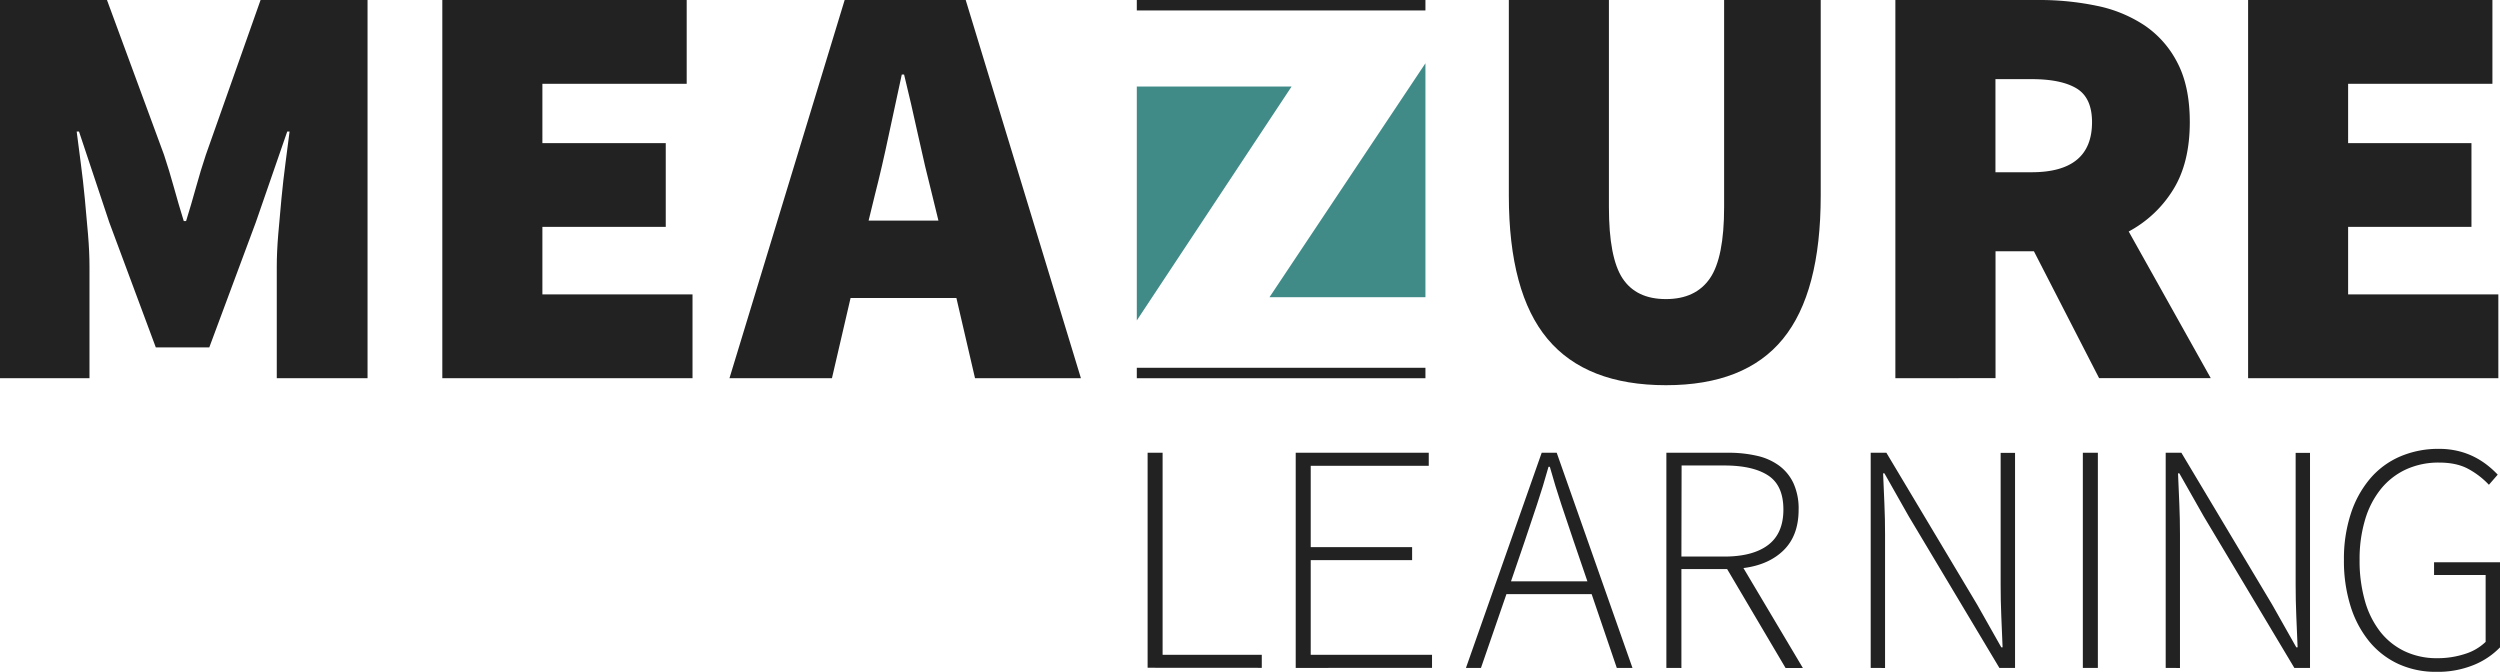 <svg xmlns="http://www.w3.org/2000/svg" id="b6f3f35b-bb89-4b6c-8f12-fca8dfcc3f54" data-name="Layer 1" viewBox="0 0 1308.74 351.7"><path d="M2246.13,562.22v-198h56l29.85,81q2.74,8.22,5.18,17.06t5.17,17.66h1.22q2.74-8.82,5.18-17.66t5.18-17.06l28.63-81h56v198h-47.52V503.73q0-7.61.76-16.75t1.68-18.73q.92-9.6,2.13-18.74t2.13-16.45h-1.22l-16.45,47.52-24.36,65.49h-28l-24.37-65.49-15.84-47.52h-1.21q.91,7.32,2.13,16.45t2.13,18.74q.92,9.58,1.68,18.73t.76,16.75v58.49Z" transform="translate(-2246.13 -364.22)" style="fill:#222"></path><path d="M2477.68,562.22v-198h127.93v43.87h-75.54v31.07h64.58V483h-64.58v35.33h78.59v43.87Z" transform="translate(-2246.13 -364.22)" style="fill:#222"></path><path d="M2628,562.22l60.31-198h63.36l60.32,198h-55.44l-9.75-42H2691.4l-9.75,42ZM2704.19,466l-3.35,13.71h36.56L2734.05,466q-3.66-14.31-7.32-31.07t-7.31-31.68h-1.21q-3.36,15.24-6.86,31.83T2704.19,466Z" transform="translate(-2246.13 -364.22)" style="fill:#222"></path><path d="M3118.28,565.87q-41.73,0-62-24.21T3036,466.57V364.22h52.39V472.66q0,26.5,7.16,37.32t22.69,10.81q15.54,0,23-10.81t7.46-37.32V364.22h50.57V466.57q0,50.88-19.8,75.09T3118.28,565.87Z" transform="translate(-2246.13 -364.22)" style="fill:#222"></path><path d="M3238.35,562.22v-198h74.93a146.89,146.89,0,0,1,30.31,3,70.68,70.68,0,0,1,25.28,10.35,52.27,52.27,0,0,1,17.21,19.65q6.4,12.35,6.4,30.92,0,21.33-8.68,35.33a61.27,61.27,0,0,1-23.3,21.94l42.95,76.76H3345l-34.12-66.41h-20.1v66.41Zm52.39-107.83h18.89q31.66,0,31.67-26.2,0-12.79-8.07-17.67t-23.6-4.87h-18.89Z" transform="translate(-2246.13 -364.22)" style="fill:#222"></path><path d="M3423,562.22v-198H3550.9v43.87h-75.54v31.07h64.57V483h-64.57v35.33H3554v43.87Z" transform="translate(-2246.13 -364.22)" style="fill:#222"></path><polygon points="595.11 167.75 676.14 45.3 595.11 45.3 595.11 167.75" style="fill:#408b87"></polygon><polygon points="746.21 155.57 664.58 155.57 746.21 33.12 746.21 155.57" style="fill:#408b87"></polygon><path d="M2688.35,364.22" transform="translate(-2246.13 -364.22)" style="fill:#222"></path><rect x="595.11" y="192.53" width="151.1" height="5.47" style="fill:#222"></rect><rect x="595.11" width="151.1" height="5.47" style="fill:#222"></rect><path d="M2846.9,713.79V601.23h7.85V707h51.92v6.83Z" transform="translate(-2246.13 -364.22)" style="fill:#222"></path><path d="M2924.43,713.87V601.23h69.65v6.84h-61.79v42.56h53.08v6.83h-53.08V707h63.5v6.84Z" transform="translate(-2246.13 -364.22)" style="fill:#222"></path><path d="M3013.55,713.87l39.65-112.64h7.86l39.66,112.64h-8.21l-13.16-38.63h-44.61l-13.33,38.63Zm30.76-66.32-7.18,21h40l-7.18-21q-3.42-10.08-6.49-19.31t-6-19.66h-.69q-2.91,10.42-6,19.66T3044.31,647.55Z" transform="translate(-2246.13 -364.22)" style="fill:#222"></path><path d="M3118.47,713.87V601.23h32.31a66.08,66.08,0,0,1,15.21,1.62,31.07,31.07,0,0,1,11.62,5.22,24.2,24.2,0,0,1,7.44,9.23A32.08,32.08,0,0,1,3187.7,631q0,13.5-7.78,21.2t-21.11,9.4l31.11,52.3h-9.06l-30.59-51.79h-23.93v51.79Zm7.87-58.29h22.39q15,0,23-6.06t8-18.55q0-12.65-8-17.86t-22.9-5.21h-22.39Z" transform="translate(-2246.13 -364.22)" style="fill:#222"></path><path d="M3225.43,713.87V601.23h8.21l47.51,79.48,12.65,22.39h.68q-.33-8.21-.68-16.41t-.34-16.41v-69H3301V713.87h-8.2l-47.52-79.48L3232.61,612h-.68q.33,8.21.68,16t.34,16v69.91Z" transform="translate(-2246.13 -364.22)" style="fill:#222"></path><path d="M3336.49,713.87V601.23h7.86V713.87Z" transform="translate(-2246.13 -364.22)" style="fill:#222"></path><path d="M3379.86,713.87V601.23h8.21l47.52,79.48,12.64,22.39h.69l-.69-16.41q-.34-8.21-.34-16.41v-69h7.52V713.87h-8.2l-47.52-79.48L3387,612h-.68q.34,8.21.68,16t.34,16v69.91Z" transform="translate(-2246.13 -364.22)" style="fill:#222"></path><path d="M3521.54,715.92a46.87,46.87,0,0,1-19.83-4.1,43.14,43.14,0,0,1-15.21-11.71,54.85,54.85,0,0,1-9.83-18.46,78.91,78.91,0,0,1-3.5-24.36,75.78,75.78,0,0,1,3.59-24.1,54.34,54.34,0,0,1,10.08-18.37,42.81,42.81,0,0,1,15.73-11.62,50.37,50.37,0,0,1,20.34-4,41.8,41.8,0,0,1,10.34,1.2,38.7,38.7,0,0,1,8.46,3.16,41.44,41.44,0,0,1,6.75,4.36,48.32,48.32,0,0,1,5.21,4.78l-4.61,5.3a42.49,42.49,0,0,0-10.6-8.2q-6.15-3.42-15.38-3.42a40.67,40.67,0,0,0-17.44,3.59,36.78,36.78,0,0,0-13.07,10.17,46.55,46.55,0,0,0-8.29,16,71.57,71.57,0,0,0-2.91,21.19,76.45,76.45,0,0,0,2.74,21.28,47,47,0,0,0,7.95,16.16,35.86,35.86,0,0,0,12.81,10.34,39,39,0,0,0,17.18,3.67,46,46,0,0,0,14.45-2.22,27,27,0,0,0,10.85-6.32v-35h-27v-6.67h34.53V703.1a39.92,39.92,0,0,1-13.76,9.23A49.8,49.8,0,0,1,3521.54,715.92Z" transform="translate(-2246.13 -364.22)" style="fill:#222"></path></svg>